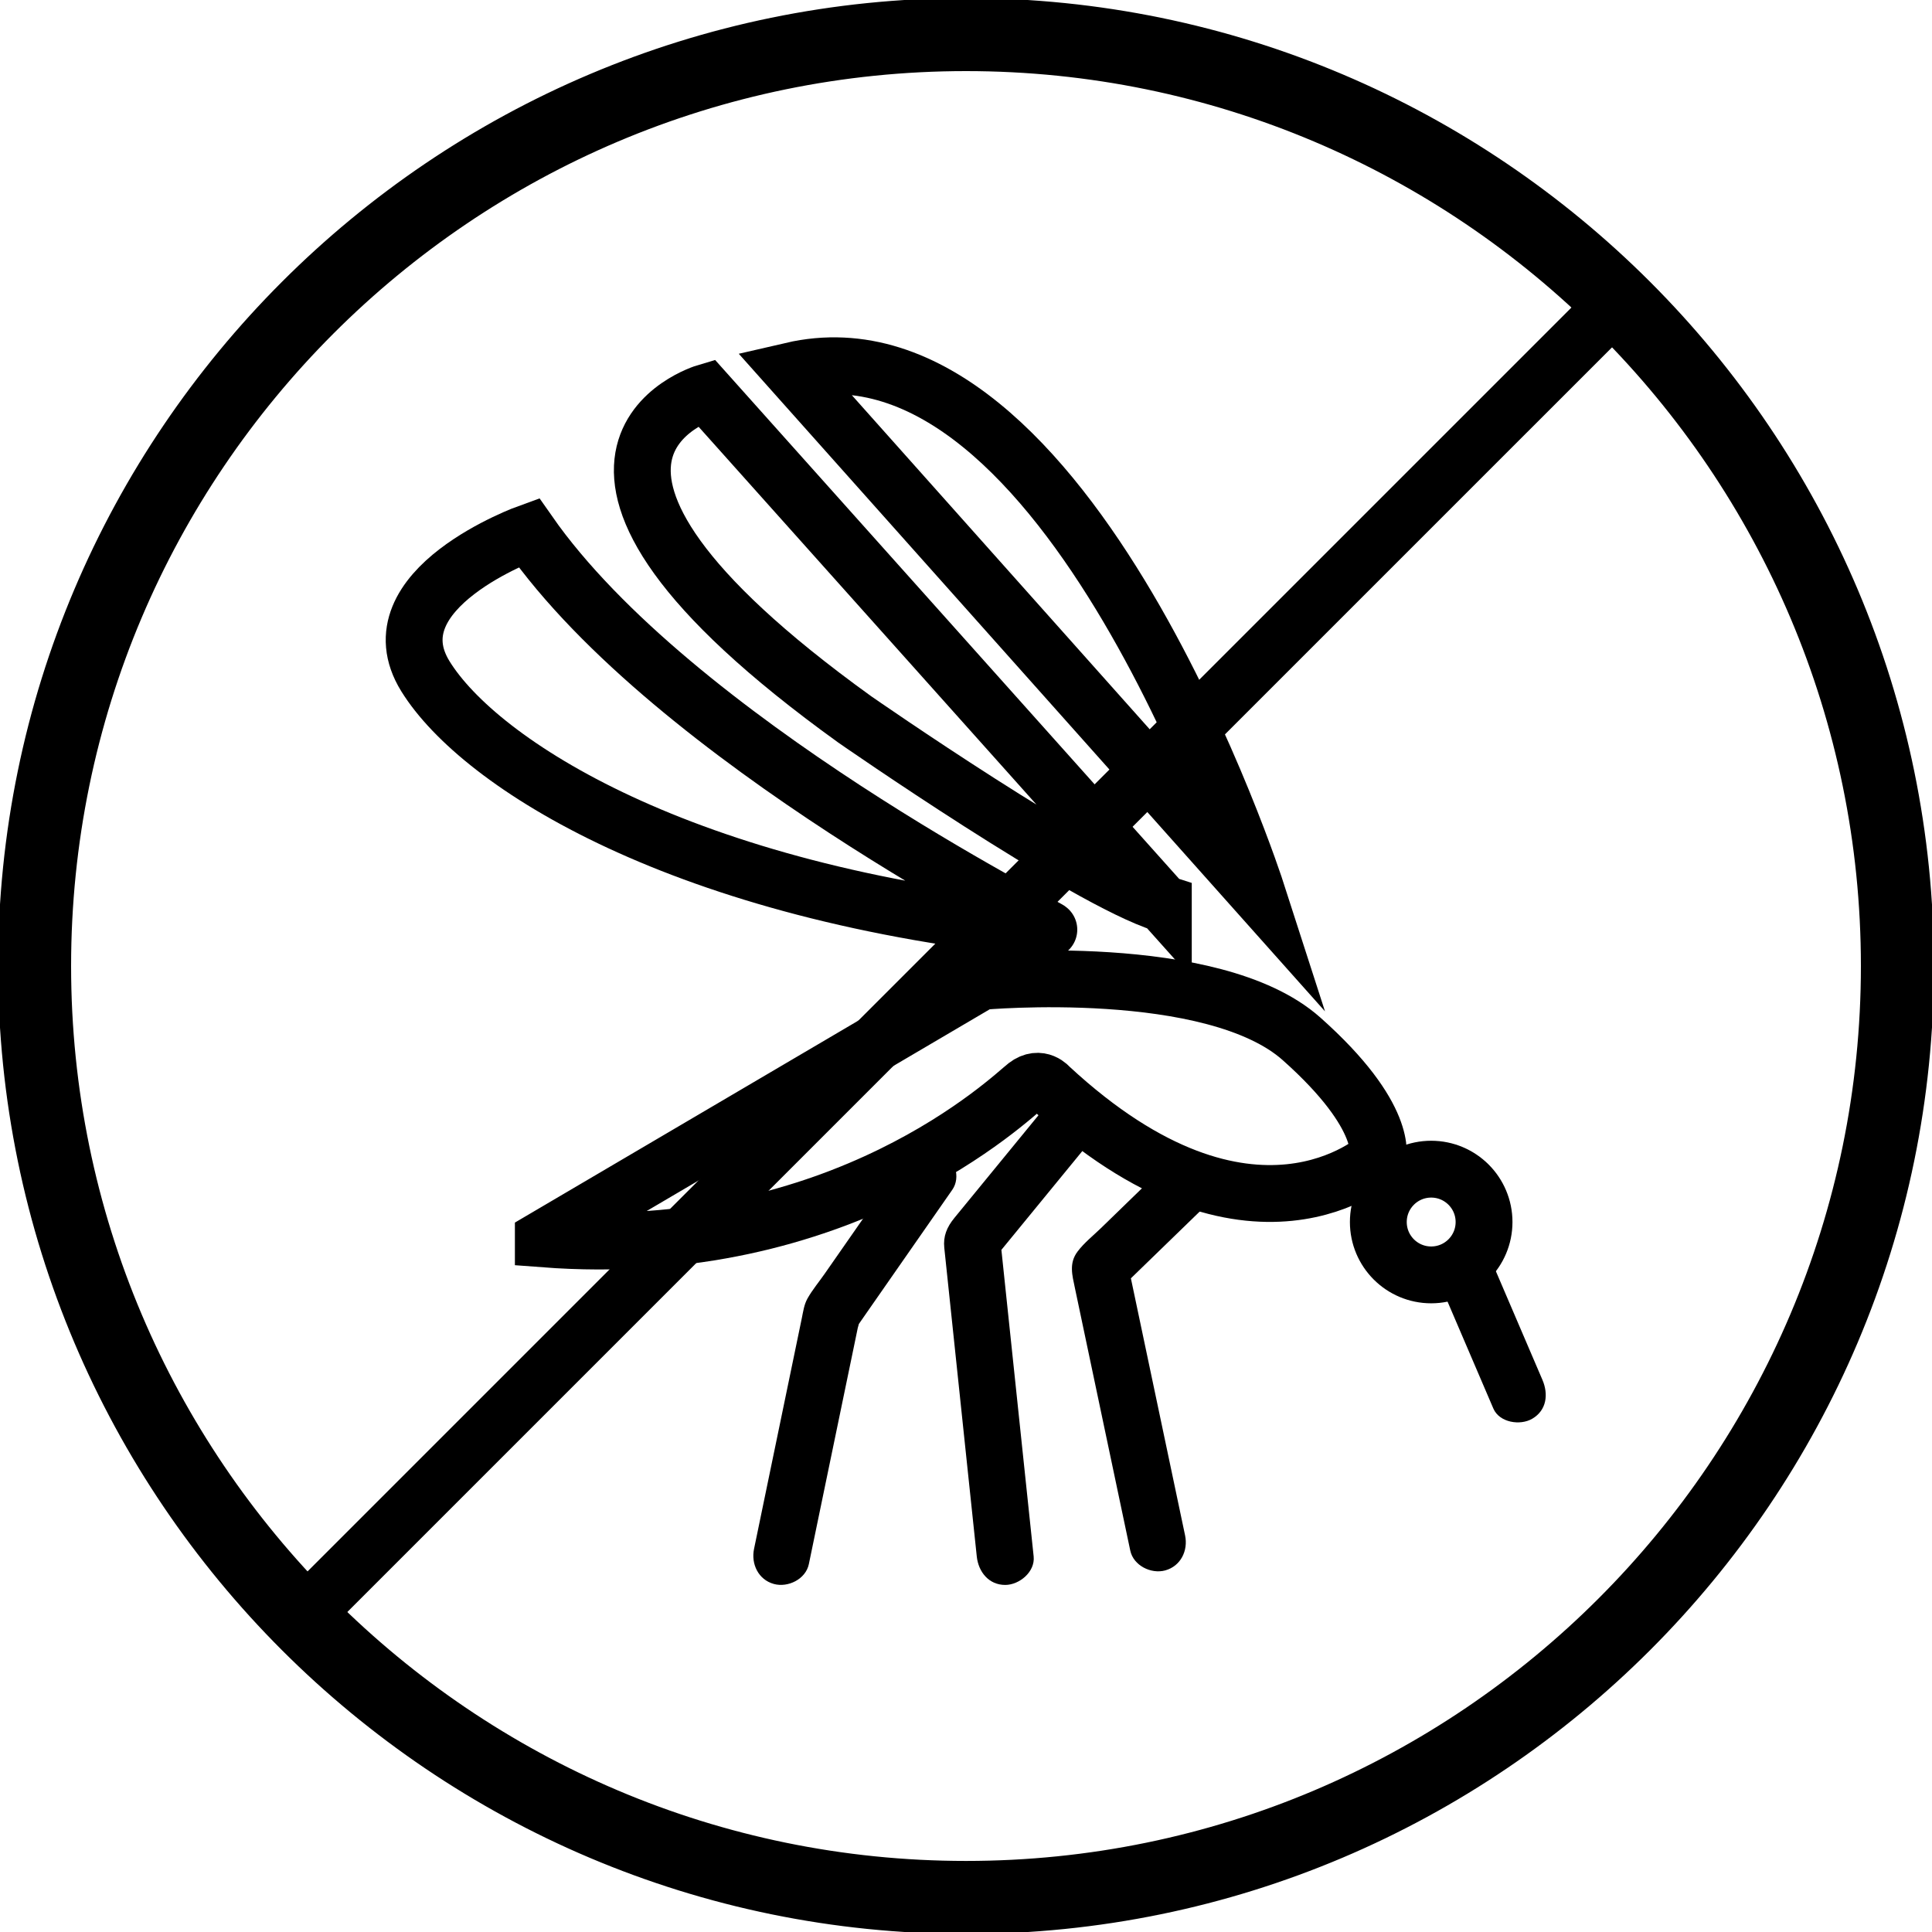 <svg viewBox="0 0 500 500" version="1.1" xmlns="http://www.w3.org/2000/svg" id="Calque_1">
  
  <defs>
    <style>
      .st0, .st1 {
        stroke: #000;
        stroke-miterlimit: 10;
      }

      .st1 {
        fill: none;
        stroke-width: 14.71px;
      }
    </style>
  </defs>
  <path d="M250.01,500C112.15,500,0,387.85,0,250S112.15,0,250.01,0s249.99,112.15,249.99,250-112.15,250.01-249.99,250.01ZM250.01,17.9C122.03,17.9,17.9,122.02,17.9,250s104.13,232.11,232.11,232.11,232.09-104.13,232.09-232.11S377.99,17.9,250.01,17.9Z" class="st0"></path>
  <g>
    <g>
      <path d="M325.22,230.84s-48.83-151.47-120.28-134.92l120.28,134.92Z" class="st1"></path>
      <path d="M301.07,233.91l-118.37-132.37s-56,16.55,38.5,84.64c0,0,59.5,41.37,79.87,47.73Z" class="st1"></path>
      <path d="M271.44,240.59c1,.1-97.05-49-134.6-102.78,0,0-40.73,14.64-26.73,37.23,14,22.59,66.5,56.31,161.33,65.55Z" class="st1"></path>
      <path d="M140.61,320.61l113.27-66.61s60.04-5.52,82.95,14.85c22.91,20.37,19.73,30.76,19.73,30.76,0,0-32.67,30.12-84.85-18.24,0,0-2.55-3.18-6.15-.42-3.61,2.76-47.52,45.61-124.95,39.67Z" class="st1"></path>
      <path d="M374.07,335.57c4.14,9.65,8.27,19.3,12.41,28.96,1.57,3.65,6.94,4.47,10.06,2.64,3.78-2.21,4.21-6.4,2.64-10.06-4.14-9.65-8.27-19.3-12.41-28.96-1.57-3.65-6.94-4.47-10.06-2.64-3.78,2.21-4.21,6.4-2.64,10.06h0Z"></path>
      <path d="M301.08,302.15c-5.38,5.22-10.76,10.44-16.13,15.66-2.02,1.96-4.38,3.83-6.08,6.09-2.28,3.03-1.37,6.14-.69,9.41,3.59,17.05,7.19,34.09,10.78,51.14,1.18,5.61,2.36,11.22,3.55,16.83.82,3.89,5.39,6.14,9.05,5.14,4.03-1.11,5.96-5.15,5.14-9.05-4.37-20.72-8.73-41.44-13.1-62.15-.62-2.94-1.24-5.87-1.86-8.81l-1.89,7.16c7.21-7,14.43-14,21.64-21,2.85-2.77,2.78-7.62,0-10.4s-7.54-2.78-10.4,0h0Z"></path>
      <path d="M271.49,285.29c-5.43,6.63-10.86,13.26-16.29,19.89-2.73,3.34-5.47,6.67-8.2,10.01-1.96,2.39-2.93,4.75-2.62,7.74,2.08,19.77,4.16,39.54,6.24,59.31.72,6.86,1.44,13.72,2.17,20.58.42,3.95,3.08,7.36,7.36,7.36,3.65,0,7.77-3.38,7.36-7.36-2.51-23.88-5.03-47.76-7.54-71.64-.35-3.33-.7-6.67-1.05-10l-2.15,5.2c8.38-10.23,16.76-20.46,25.14-30.69,2.52-3.07,3-7.4,0-10.4-2.6-2.6-7.87-3.09-10.4,0h0Z"></path>
      <path d="M233.75,300.46c-3.99,5.74-7.99,11.47-11.98,17.21-2.79,4-5.57,8-8.36,12-1.45,2.08-3.16,4.13-4.41,6.34-.91,1.61-1.13,3.39-1.5,5.18l-2.2,10.62-6.15,29.7c-1.34,6.46-2.67,12.91-4.01,19.37-.8,3.89,1.13,7.95,5.14,9.05,3.64,1,8.24-1.23,9.05-5.14,3.14-15.14,6.27-30.29,9.41-45.43.82-3.96,1.64-7.91,2.46-11.87l.79-3.83c.04-.21.51-1.6.37-1.77.25.31-1.39,2.62-.08.74l2.28-3.28,7.93-11.39c4.66-6.69,9.31-13.37,13.97-20.06,2.27-3.26.6-8.17-2.64-10.06-3.66-2.14-7.79-.63-10.06,2.64h0Z"></path>
      <circle r="13.68" cy="316.26" cx="370.39" class="st1"></circle>
    </g>
    <line y2="74.49" x2="422.19" y1="424.06" x1="72.61" class="st1"></line>
  </g>
</svg>